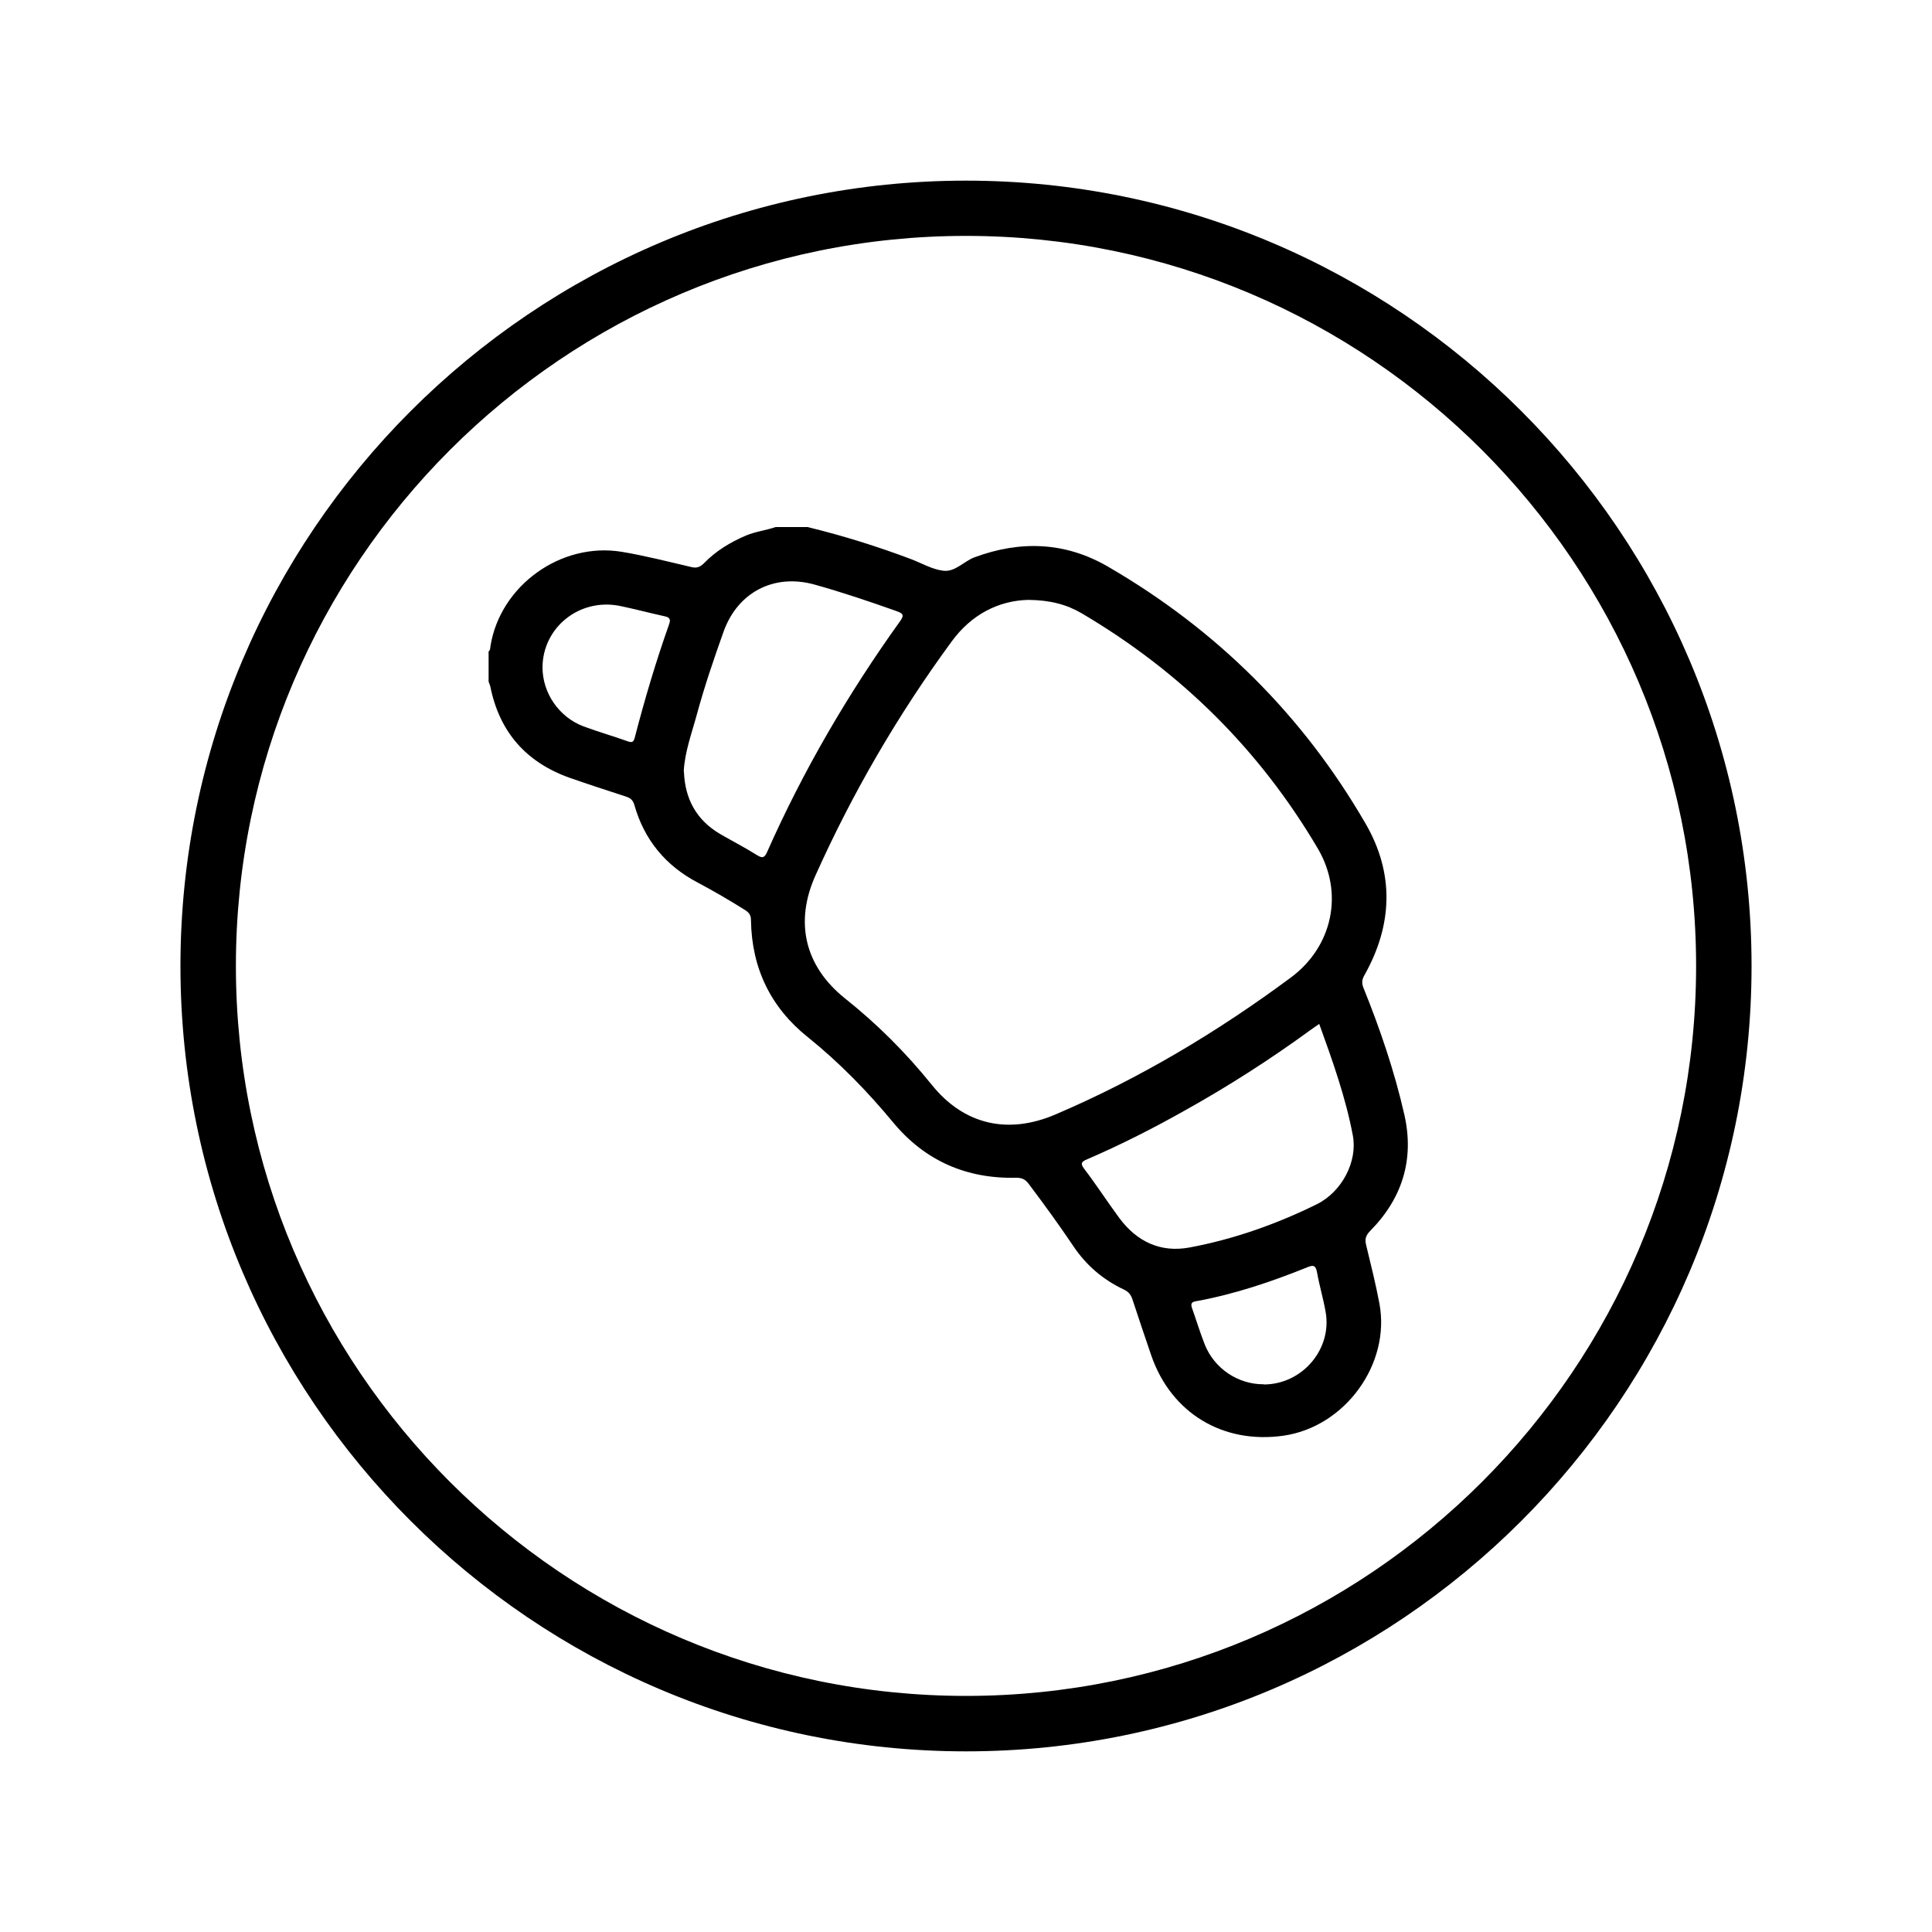 <?xml version="1.0" encoding="UTF-8"?> <svg xmlns="http://www.w3.org/2000/svg" id="Layer_1" width="35.28mm" height="35.28mm" viewBox="0 0 100 100"><defs><style>.cls-1{stroke-width:0px;}</style></defs><path class="cls-1" d="m65.41,71.66c2,0,3.56-1.84,3.2-3.78-.12-.68-.32-1.34-.44-2.02-.07-.37-.19-.4-.52-.26-1.86.75-3.76,1.39-5.74,1.75-.24.04-.29.13-.21.36.22.62.41,1.25.65,1.86.49,1.26,1.73,2.09,3.06,2.08M28.08,34.54c0,1.33.85,2.58,2.13,3.06.75.28,1.53.5,2.28.77.25.09.31.02.37-.21.51-1.97,1.09-3.92,1.77-5.84.09-.25.05-.36-.22-.42-.78-.17-1.56-.38-2.34-.54-2.08-.41-3.97,1.11-3.99,3.17m7.32,5.4c.05,1.43.65,2.51,1.86,3.23.64.37,1.3.71,1.92,1.1.3.19.4.12.53-.17,1.87-4.22,4.19-8.19,6.88-11.94.25-.34.11-.41-.19-.52-1.4-.5-2.8-.97-4.23-1.37-2.1-.59-3.99.39-4.72,2.44-.5,1.4-.98,2.81-1.37,4.24-.27,1-.64,1.98-.69,2.99m32.89,13.07c-.2.14-.35.24-.5.35-2.06,1.5-4.2,2.87-6.42,4.11-1.65.93-3.34,1.79-5.08,2.54-.28.12-.39.2-.16.5.63.83,1.2,1.71,1.82,2.55.9,1.21,2.12,1.8,3.63,1.52,2.3-.43,4.5-1.21,6.59-2.24,1.31-.65,2.12-2.23,1.86-3.57-.37-1.96-1.04-3.83-1.74-5.77m-15.07-21.94c-1.51.04-2.92.74-3.95,2.15-2.78,3.79-5.13,7.83-7.05,12.11-1.09,2.42-.56,4.7,1.53,6.37,1.66,1.32,3.15,2.81,4.48,4.46,1.67,2.08,3.95,2.6,6.42,1.54,4.35-1.86,8.38-4.27,12.17-7.08,2.16-1.6,2.76-4.37,1.4-6.68-3.01-5.11-7.1-9.16-12.23-12.18-.77-.45-1.62-.68-2.76-.69m-11.38-3.76c1.8.44,3.56.99,5.29,1.64.56.21,1.11.54,1.69.61.61.08,1.06-.48,1.61-.69,2.39-.89,4.72-.8,6.92.48,5.62,3.26,10.08,7.69,13.32,13.28,1.51,2.59,1.42,5.26-.05,7.87-.14.24-.14.43-.04.67.86,2.13,1.6,4.31,2.11,6.55.52,2.3-.1,4.31-1.75,5.99-.26.26-.31.46-.22.79.24.99.49,1.99.68,3,.58,3.12-1.78,6.37-4.96,6.83-3.14.45-5.82-1.17-6.85-4.15-.33-.97-.66-1.94-.98-2.92-.08-.23-.2-.38-.43-.49-1.09-.51-1.97-1.27-2.63-2.26-.74-1.1-1.52-2.17-2.31-3.22-.18-.24-.36-.31-.65-.31-2.58.06-4.72-.89-6.35-2.85-1.34-1.62-2.79-3.11-4.43-4.43-1.93-1.54-2.9-3.58-2.94-6.04,0-.24-.07-.38-.28-.52-.81-.51-1.63-.99-2.48-1.44-1.67-.88-2.77-2.22-3.28-4.03-.07-.24-.2-.34-.43-.42-.98-.32-1.97-.64-2.94-.98-2.25-.81-3.61-2.38-4.08-4.71-.02-.09-.06-.17-.09-.26v-1.56c.1-.08.08-.19.1-.3.51-3.11,3.64-5.37,6.78-4.86,1.21.2,2.41.51,3.61.79.29.07.45,0,.65-.19.62-.64,1.36-1.09,2.18-1.44.5-.21,1.04-.27,1.54-.44h1.67Z"></path><path class="cls-1" d="m50,90.65c-22.42,0-40.66-18.24-40.66-40.65S27.58,9.35,50,9.35s40.66,18.24,40.66,40.65-18.24,40.65-40.66,40.65Zm0-78.44c-20.84,0-37.79,16.95-37.79,37.79s16.95,37.78,37.79,37.78,37.79-16.95,37.79-37.78S70.84,12.21,50,12.21Z"></path></svg> 